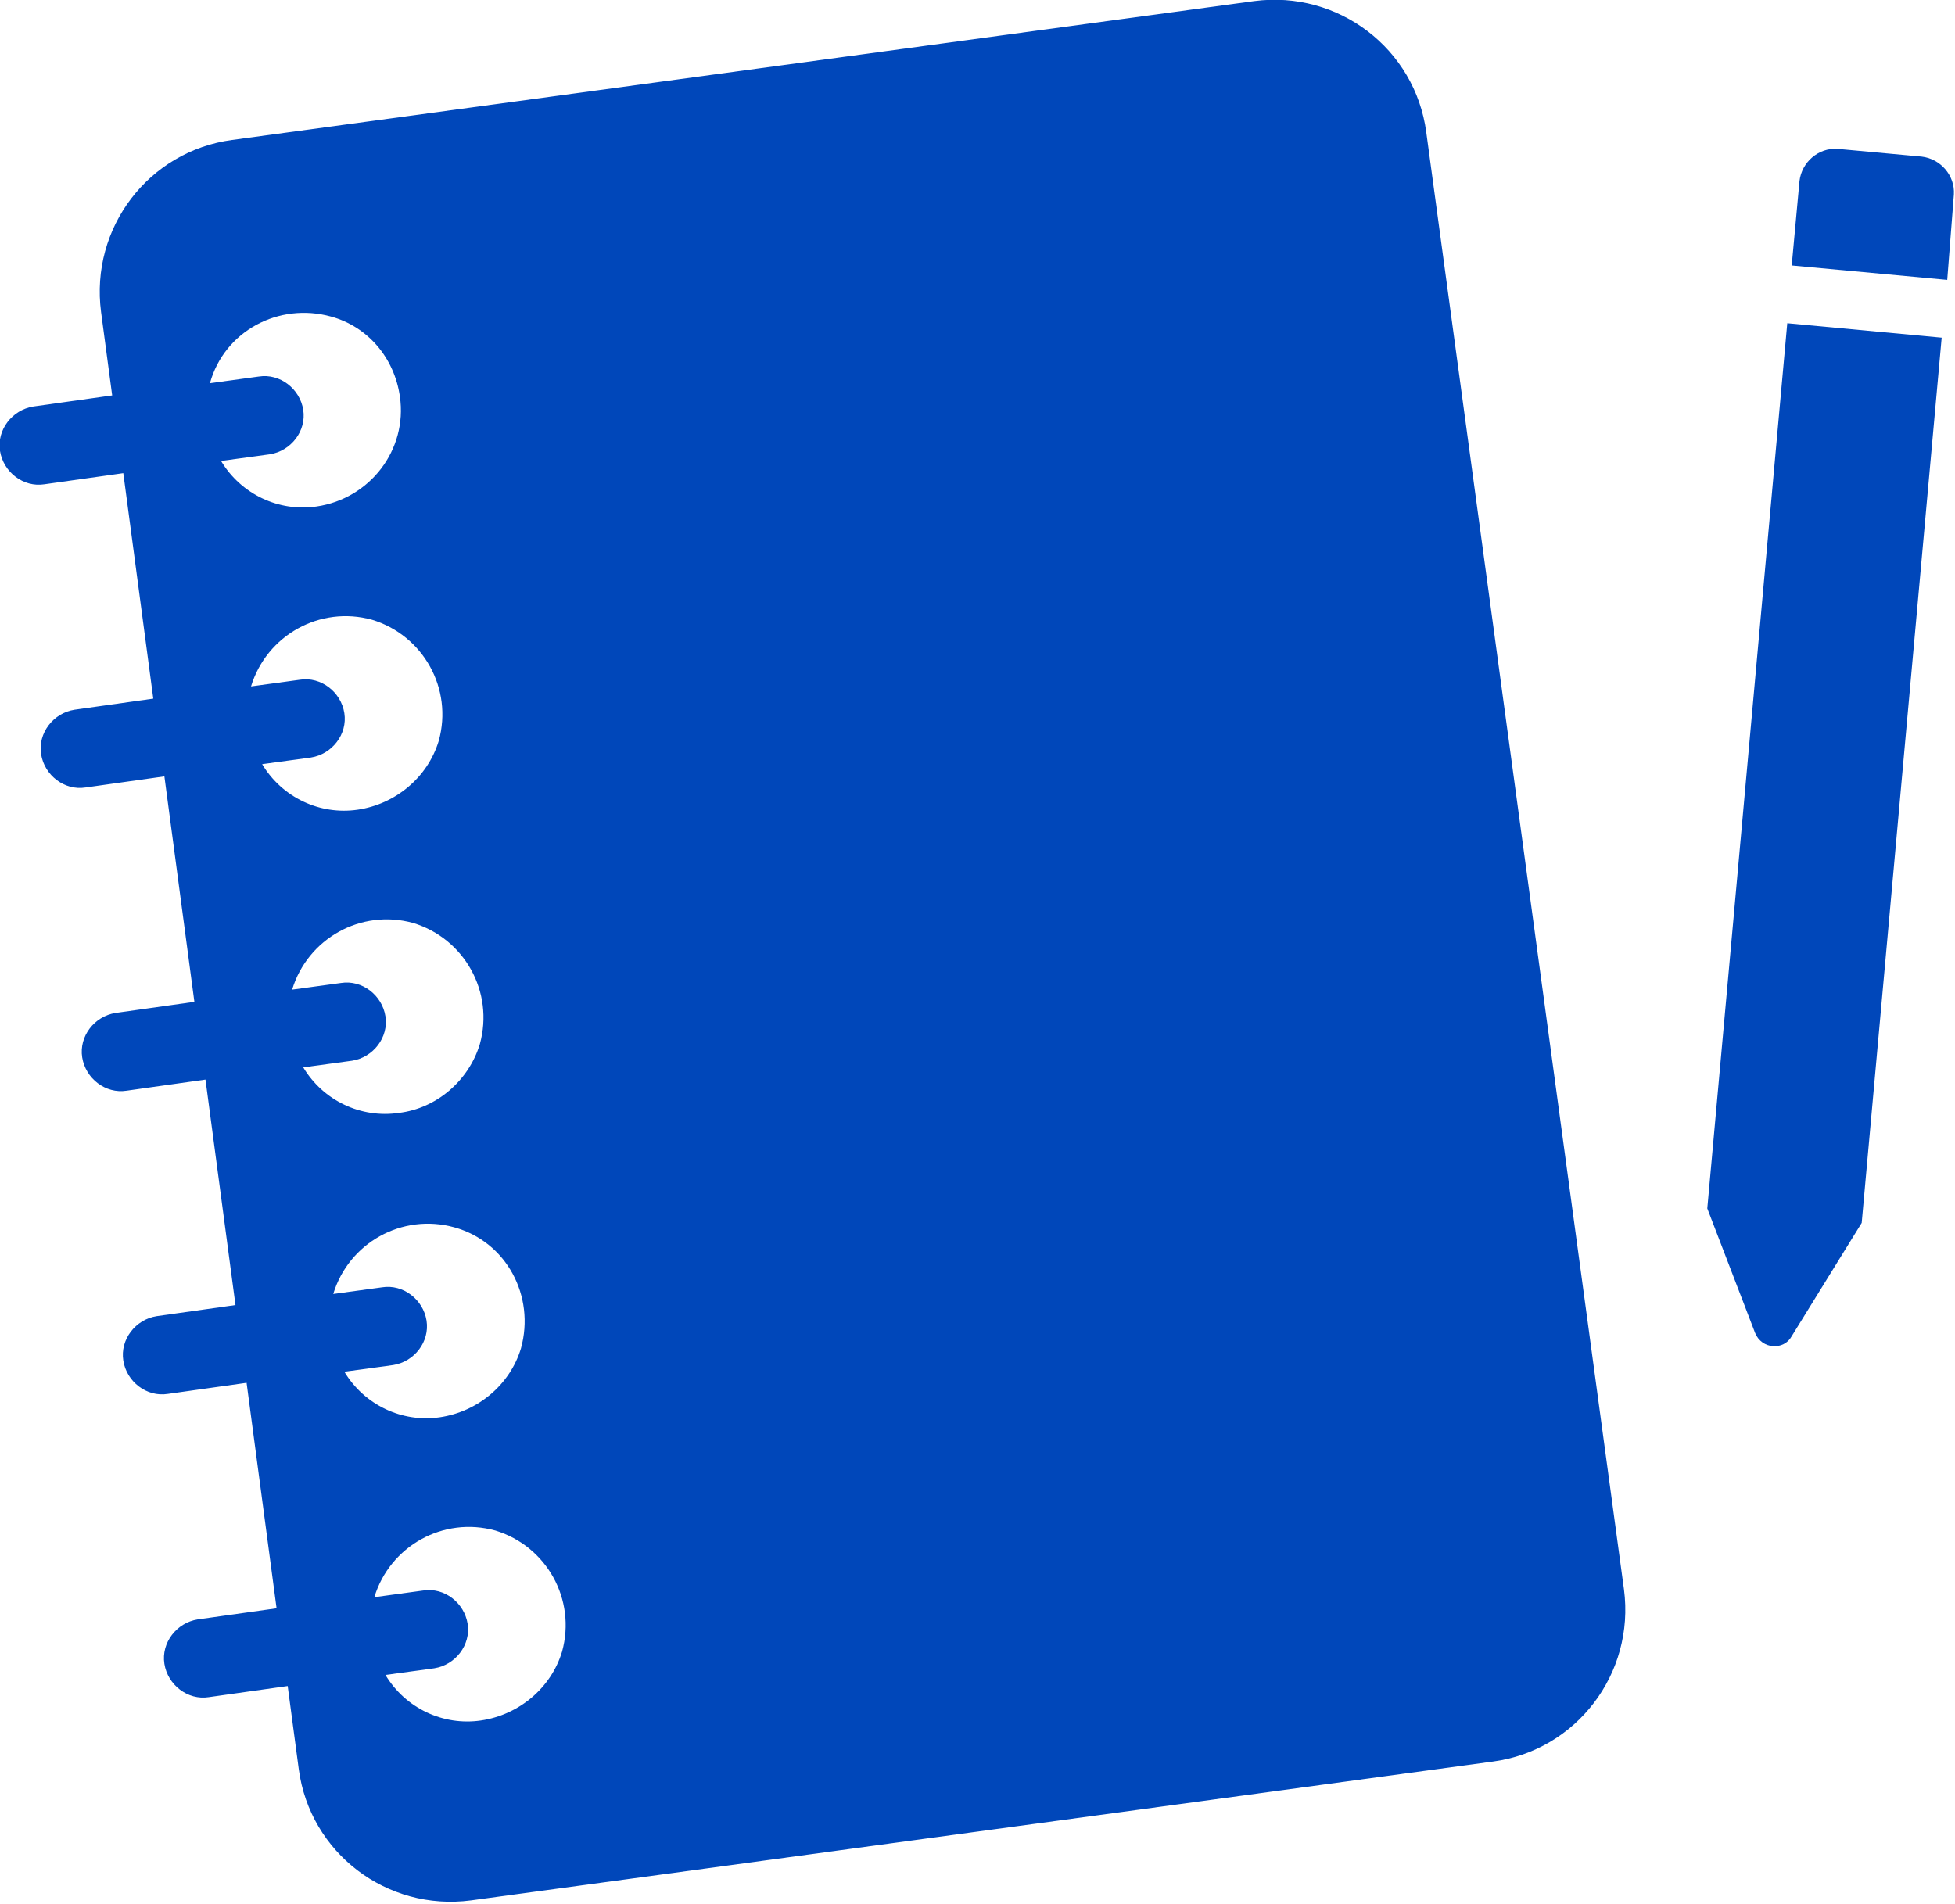 <?xml version="1.0" encoding="UTF-8"?> <!-- Generator: Adobe Illustrator 25.4.1, SVG Export Plug-In . SVG Version: 6.00 Build 0) --> <svg xmlns="http://www.w3.org/2000/svg" xmlns:xlink="http://www.w3.org/1999/xlink" version="1.1" id="Layer_1" x="0px" y="0px" viewBox="0 0 176 171.4" style="enable-background:new 0 0 176 171.4;" xml:space="preserve"> <style type="text/css"> .st0{fill:#0047BA;} </style> <g> <path class="st0" d="M9.1,28.1l1,7.5l-7.1,1c-1.9,0.3-3.3,2.1-3,4s2.1,3.3,4,3l7.1-1l2.7,20.3l-7.1,1c-1.9,0.3-3.3,2.1-3,4 c0.3,1.9,2.1,3.3,4,3l7.1-1l2.7,20.3l-7.1,1c-1.9,0.3-3.3,2.1-3,4s2.1,3.3,4,3l7.1-1l2.7,20.3l-7.1,1c-1.9,0.3-3.3,2.1-3,4 c0.3,1.9,2.1,3.3,4,3l7.1-1l2.7,20.3l-7.1,1c-1.9,0.3-3.3,2.1-3,4s2.1,3.3,4,3l7.1-1l1,7.5c1,7.5,7.9,12.8,15.5,11.8l92-12.5 c7.5-1,12.8-7.9,11.8-15.5L128.4,11.9c-1-7.5-7.9-12.8-15.5-11.8l-92,12.5C13.4,13.6,8.1,20.5,9.1,28.1z M43.3,154.9 c-3.4,0.5-6.8-1.1-8.6-4.1l4.4-0.6c1.9-0.3,3.3-2.1,3-4s-2.1-3.3-4-3l-4.4,0.6c1.4-4.6,6.2-7.3,10.9-6c4.6,1.4,7.3,6.2,6,10.9 C49.6,152,46.7,154.4,43.3,154.9L43.3,154.9z M39.6,127.6c-3.4,0.5-6.8-1.1-8.6-4.1l4.4-0.6c1.9-0.3,3.3-2.1,3-4 c-0.3-1.9-2.1-3.3-4-3l-4.4,0.6c1.4-4.6,6.2-7.3,10.9-6s7.3,6.2,6,10.9C45.9,124.7,43,127.1,39.6,127.6L39.6,127.6z M35.9,100.2 c-3.4,0.5-6.8-1.1-8.6-4.1l4.4-0.6c1.9-0.3,3.3-2.1,3-4s-2.1-3.3-4-3l-4.4,0.6c1.4-4.6,6.2-7.3,10.9-6c4.6,1.4,7.3,6.2,6,10.9 C42.2,97.3,39.3,99.8,35.9,100.2L35.9,100.2z M32.2,72.9c-3.4,0.5-6.8-1.1-8.6-4.1l4.4-0.6c1.9-0.3,3.3-2.1,3-4 c-0.3-1.9-2.1-3.3-4-3l-4.4,0.6c1.4-4.6,6.2-7.3,10.9-6c4.6,1.4,7.3,6.2,6,10.9C38.5,70,35.6,72.4,32.2,72.9L32.2,72.9z M36,35.7 c0.7,4.8-2.7,9.2-7.5,9.9c-3.4,0.5-6.8-1.1-8.6-4.1l4.4-0.6c1.9-0.3,3.3-2.1,3-4c-0.3-1.9-2.1-3.3-4-3l-4.4,0.6 c1.3-4.7,6.2-7.3,10.9-6C33.1,29.4,35.5,32.2,36,35.7z"></path> <g> <g> <path class="st0" d="M174.8,30.4l-13.9-1.3l-7.2,79.7L158,120c0.6,1.5,2.6,1.6,3.3,0.3l6.3-10.2L174.8,30.4z"></path> </g> </g> <path class="st0" d="M175.3,25.2l-14-1.3l0.7-7.6c0.2-1.7,1.7-3,3.4-2.9l7.6,0.7c1.7,0.2,3,1.7,2.9,3.4L175.3,25.2z"></path> </g> </svg> 